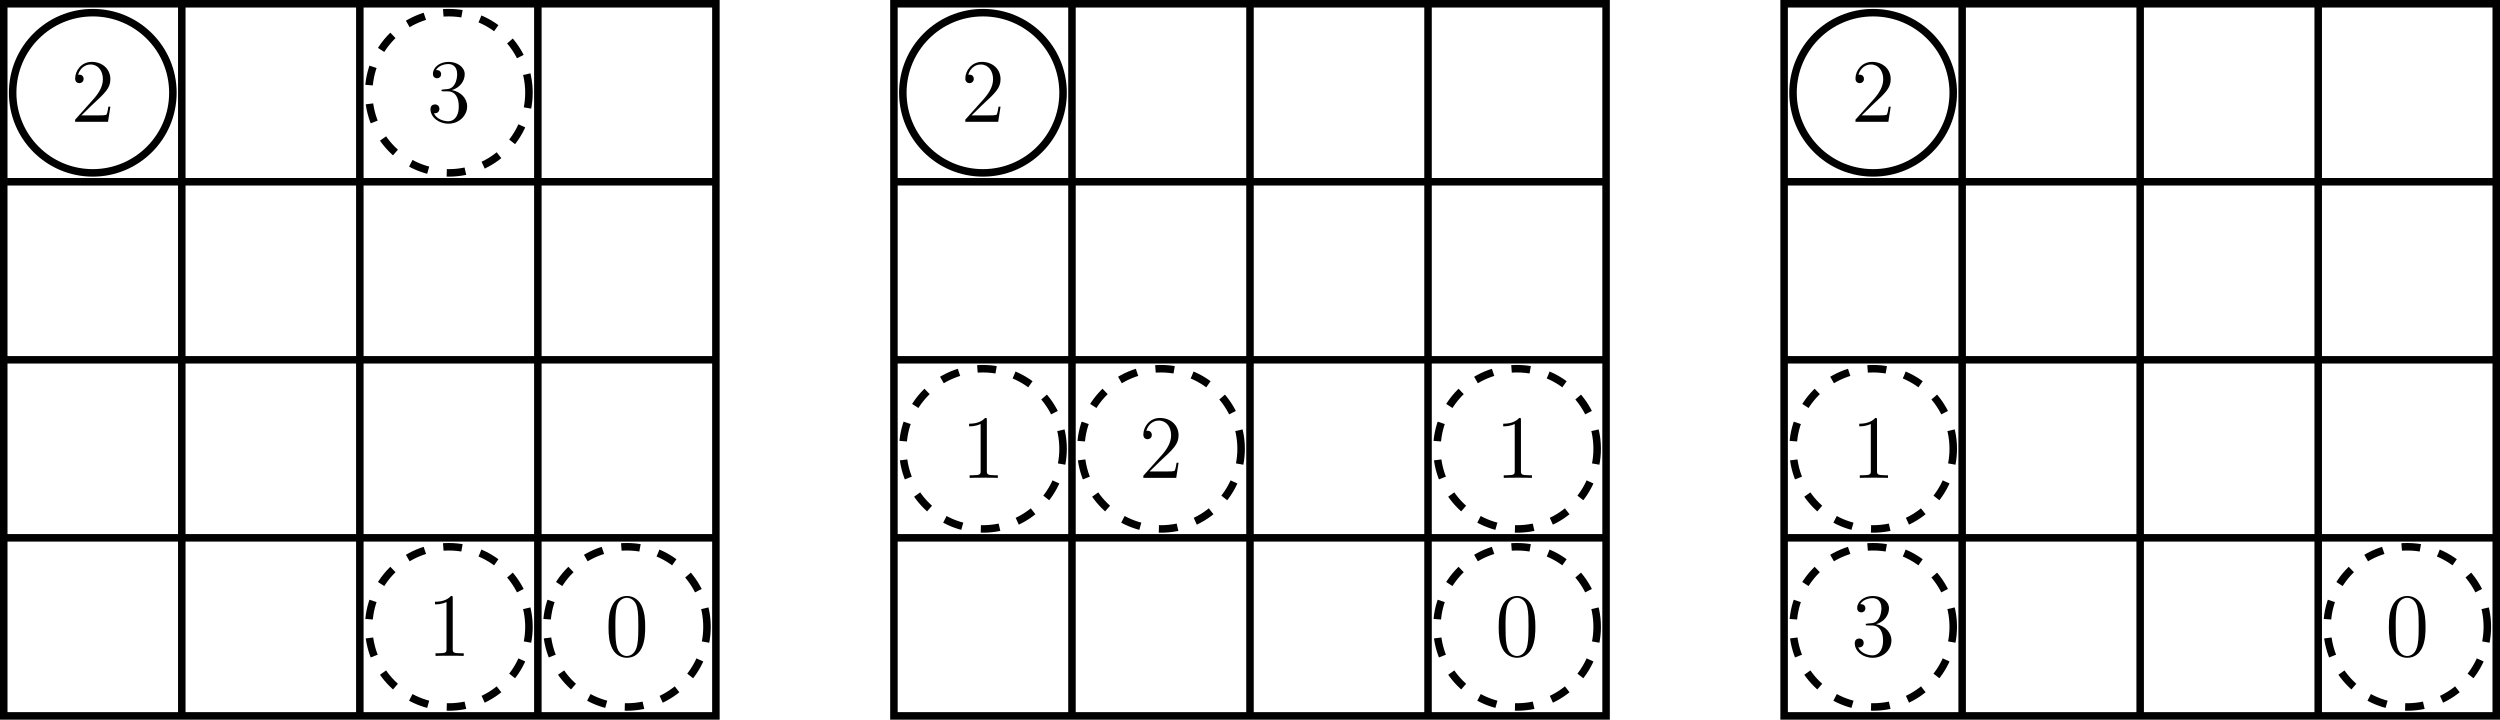 <?xml version='1.0' encoding='UTF-8'?>
<!-- This file was generated by dvisvgm 2.6.1 -->
<svg height='114.582pt' version='1.1' viewBox='-72 -72 398.051 114.582' width='398.051pt' xmlns='http://www.w3.org/2000/svg' xmlns:xlink='http://www.w3.org/1999/xlink'>
<defs>
<path d='M6.427 -4.591C6.427 -5.782 6.355 -6.944 5.839 -8.034C5.251 -9.225 4.218 -9.54 3.515 -9.54C2.683 -9.54 1.664 -9.124 1.133 -7.933C0.732 -7.03 0.588 -6.14 0.588 -4.591C0.588 -3.199 0.689 -2.152 1.205 -1.133C1.765 -0.043 2.754 0.301 3.5 0.301C4.749 0.301 5.466 -0.445 5.882 -1.277C6.398 -2.353 6.427 -3.759 6.427 -4.591ZM3.5 0.014C3.041 0.014 2.109 -0.244 1.836 -1.808C1.679 -2.668 1.679 -3.759 1.679 -4.763C1.679 -5.939 1.679 -7.001 1.908 -7.847C2.152 -8.809 2.884 -9.253 3.5 -9.253C4.046 -9.253 4.878 -8.923 5.15 -7.69C5.337 -6.872 5.337 -5.738 5.337 -4.763C5.337 -3.802 5.337 -2.711 5.179 -1.836C4.906 -0.258 4.003 0.014 3.5 0.014Z' id='g0-48'/>
<path d='M4.132 -9.196C4.132 -9.526 4.132 -9.54 3.845 -9.54C3.5 -9.153 2.783 -8.622 1.306 -8.622V-8.206C1.635 -8.206 2.353 -8.206 3.142 -8.579V-1.105C3.142 -0.588 3.099 -0.416 1.836 -0.416H1.392V0C1.779 -0.029 3.171 -0.029 3.644 -0.029S5.495 -0.029 5.882 0V-0.416H5.437C4.175 -0.416 4.132 -0.588 4.132 -1.105V-9.196Z' id='g0-49'/>
<path d='M6.312 -2.41H5.997C5.954 -2.166 5.839 -1.377 5.695 -1.148C5.595 -1.019 4.777 -1.019 4.347 -1.019H1.693C2.08 -1.349 2.955 -2.267 3.328 -2.611C5.509 -4.619 6.312 -5.365 6.312 -6.786C6.312 -8.436 5.007 -9.54 3.343 -9.54S0.703 -8.12 0.703 -6.886C0.703 -6.155 1.334 -6.155 1.377 -6.155C1.679 -6.155 2.052 -6.37 2.052 -6.829C2.052 -7.23 1.779 -7.503 1.377 -7.503C1.248 -7.503 1.219 -7.503 1.176 -7.489C1.449 -8.464 2.224 -9.124 3.156 -9.124C4.376 -9.124 5.122 -8.106 5.122 -6.786C5.122 -5.566 4.419 -4.505 3.601 -3.587L0.703 -0.344V0H5.939L6.312 -2.41Z' id='g0-50'/>
<path d='M2.64 -5.15C2.396 -5.136 2.338 -5.122 2.338 -4.992C2.338 -4.849 2.41 -4.849 2.668 -4.849H3.328C4.548 -4.849 5.093 -3.845 5.093 -2.468C5.093 -0.588 4.117 -0.086 3.414 -0.086C2.726 -0.086 1.549 -0.416 1.133 -1.363C1.592 -1.291 2.008 -1.549 2.008 -2.066C2.008 -2.482 1.707 -2.769 1.306 -2.769C0.961 -2.769 0.588 -2.568 0.588 -2.023C0.588 -0.746 1.865 0.301 3.457 0.301C5.165 0.301 6.427 -1.004 6.427 -2.453C6.427 -3.773 5.365 -4.806 3.988 -5.05C5.236 -5.409 6.04 -6.456 6.04 -7.575C6.04 -8.708 4.863 -9.54 3.472 -9.54C2.037 -9.54 0.976 -8.665 0.976 -7.618C0.976 -7.044 1.42 -6.929 1.635 -6.929C1.937 -6.929 2.281 -7.144 2.281 -7.575C2.281 -8.034 1.937 -8.235 1.621 -8.235C1.535 -8.235 1.506 -8.235 1.463 -8.22C2.008 -9.196 3.357 -9.196 3.429 -9.196C3.902 -9.196 4.835 -8.981 4.835 -7.575C4.835 -7.302 4.792 -6.499 4.376 -5.882C3.945 -5.251 3.457 -5.208 3.07 -5.193L2.64 -5.15Z' id='g0-51'/>
</defs>
<g id='page1'>
<path d='M-71.402 41.984V-71.403H41.985V41.984ZM-43.055 41.984V-71.403M-71.402 13.637H41.985M-14.707 41.984V-71.403M-71.402 -14.711H41.985M13.637 41.984V-71.403M-71.402 -43.059H41.985' fill='none' stroke='#000000' stroke-width='1.196'/>
<path d='M-44.473 -57.23C-44.473 -64.273 -50.184 -69.984 -57.23 -69.984C-64.273 -69.984 -69.984 -64.273 -69.984 -57.23C-69.984 -50.184 -64.273 -44.473 -57.23 -44.473C-50.184 -44.473 -44.473 -50.184 -44.473 -57.23Z' fill='none' stroke='#000000' stroke-width='1.196'/>
<g transform='matrix(1 0 0 1 10.662 -94.591)'>
<use x='-71.402' xlink:href='#g0-50' y='41.984'/>
</g>
<path d='M70.332 41.984V-71.403H183.719V41.984ZM98.68 41.984V-71.403M70.332 13.637H183.719M127.024 41.984V-71.403M70.332 -14.711H183.719M155.371 41.984V-71.403M70.332 -43.059H183.719' fill='none' stroke='#000000' stroke-miterlimit='10' stroke-width='1.196'/>
<path d='M97.262 -57.23C97.262 -64.273 91.551 -69.984 84.504 -69.984C77.461 -69.984 71.75 -64.273 71.75 -57.23C71.75 -50.184 77.461 -44.473 84.504 -44.473C91.551 -44.473 97.262 -50.184 97.262 -57.23Z' fill='none' stroke='#000000' stroke-miterlimit='10' stroke-width='1.196'/>
<g transform='matrix(1 0 0 1 152.396 -94.591)'>
<use x='-71.402' xlink:href='#g0-50' y='41.984'/>
</g>
<path d='M212.067 41.984V-71.403H325.453V41.984ZM240.414 41.984V-71.403M212.067 13.637H325.453M268.758 41.984V-71.403M212.067 -14.711H325.453M297.106 41.984V-71.403M212.067 -43.059H325.453' fill='none' stroke='#000000' stroke-miterlimit='10' stroke-width='1.196'/>
<path d='M238.996 -57.23C238.996 -64.273 233.285 -69.984 226.239 -69.984C219.196 -69.984 213.485 -64.273 213.485 -57.23C213.485 -50.184 219.196 -44.473 226.239 -44.473C233.285 -44.473 238.996 -50.184 238.996 -57.23Z' fill='none' stroke='#000000' stroke-miterlimit='10' stroke-width='1.196'/>
<g transform='matrix(1 0 0 1 294.129 -94.591)'>
<use x='-71.402' xlink:href='#g0-50' y='41.984'/>
</g>
<path d='M12.219 -57.23C12.219 -64.273 6.508 -69.984 -0.535 -69.984C-7.582 -69.984 -13.293 -64.273 -13.293 -57.23C-13.293 -50.184 -7.582 -44.473 -0.535 -44.473C6.508 -44.473 12.219 -50.184 12.219 -57.23Z' fill='none' stroke='#000000' stroke-dasharray='2.989,2.989' stroke-miterlimit='10' stroke-width='1.196'/>
<g transform='matrix(1 0 0 1 67.355 -94.591)'>
<use x='-71.402' xlink:href='#g0-51' y='41.984'/>
</g>
<path d='M12.219 27.809C12.219 20.766 6.508 15.055 -0.535 15.055C-7.582 15.055 -13.293 20.766 -13.293 27.809C-13.293 34.855 -7.582 40.566 -0.535 40.566C6.508 40.566 12.219 34.855 12.219 27.809Z' fill='none' stroke='#000000' stroke-dasharray='2.989,2.989' stroke-miterlimit='10' stroke-width='1.196'/>
<g transform='matrix(1 0 0 1 67.355 -9.551)'>
<use x='-71.402' xlink:href='#g0-49' y='41.984'/>
</g>
<path d='M40.567 27.809C40.567 20.766 34.856 15.055 27.812 15.055C20.766 15.055 15.055 20.766 15.055 27.809C15.055 34.855 20.766 40.566 27.812 40.566C34.856 40.566 40.567 34.855 40.567 27.809Z' fill='none' stroke='#000000' stroke-dasharray='2.989,2.989' stroke-miterlimit='10' stroke-width='1.196'/>
<g transform='matrix(1 0 0 1 95.702 -9.551)'>
<use x='-71.402' xlink:href='#g0-48' y='41.984'/>
</g>
<path d='M97.262 -0.535C97.262 -7.582 91.551 -13.293 84.504 -13.293C77.461 -13.293 71.75 -7.582 71.75 -0.535C71.75 6.508 77.461 12.219 84.504 12.219C91.551 12.219 97.262 6.508 97.262 -0.535Z' fill='none' stroke='#000000' stroke-dasharray='2.989,2.989' stroke-miterlimit='10' stroke-width='1.196'/>
<g transform='matrix(1 0 0 1 152.396 -37.897)'>
<use x='-71.402' xlink:href='#g0-49' y='41.984'/>
</g>
<path d='M125.61 -0.535C125.61 -7.582 119.899 -13.293 112.852 -13.293C105.809 -13.293 100.098 -7.582 100.098 -0.535C100.098 6.508 105.809 12.219 112.852 12.219C119.899 12.219 125.61 6.508 125.61 -0.535Z' fill='none' stroke='#000000' stroke-dasharray='2.989,2.989' stroke-miterlimit='10' stroke-width='1.196'/>
<g transform='matrix(1 0 0 1 180.742 -37.897)'>
<use x='-71.402' xlink:href='#g0-50' y='41.984'/>
</g>
<path d='M182.301 -0.535C182.301 -7.582 176.59 -13.293 169.547 -13.293C162.5 -13.293 156.789 -7.582 156.789 -0.535C156.789 6.508 162.5 12.219 169.547 12.219C176.59 12.219 182.301 6.508 182.301 -0.535Z' fill='none' stroke='#000000' stroke-dasharray='2.989,2.989' stroke-miterlimit='10' stroke-width='1.196'/>
<g transform='matrix(1 0 0 1 237.436 -37.897)'>
<use x='-71.402' xlink:href='#g0-49' y='41.984'/>
</g>
<path d='M182.301 27.809C182.301 20.766 176.59 15.055 169.547 15.055C162.5 15.055 156.789 20.766 156.789 27.809C156.789 34.855 162.5 40.566 169.547 40.566C176.59 40.566 182.301 34.855 182.301 27.809Z' fill='none' stroke='#000000' stroke-dasharray='2.989,2.989' stroke-miterlimit='10' stroke-width='1.196'/>
<g transform='matrix(1 0 0 1 237.436 -9.551)'>
<use x='-71.402' xlink:href='#g0-48' y='41.984'/>
</g>
<path d='M238.996 -0.535C238.996 -7.582 233.285 -13.293 226.239 -13.293C219.196 -13.293 213.485 -7.582 213.485 -0.535C213.485 6.508 219.196 12.219 226.239 12.219C233.285 12.219 238.996 6.508 238.996 -0.535Z' fill='none' stroke='#000000' stroke-dasharray='2.989,2.989' stroke-miterlimit='10' stroke-width='1.196'/>
<g transform='matrix(1 0 0 1 294.129 -37.897)'>
<use x='-71.402' xlink:href='#g0-49' y='41.984'/>
</g>
<path d='M238.996 27.809C238.996 20.766 233.285 15.055 226.239 15.055C219.196 15.055 213.485 20.766 213.485 27.809C213.485 34.855 219.196 40.566 226.239 40.566C233.285 40.566 238.996 34.855 238.996 27.809Z' fill='none' stroke='#000000' stroke-dasharray='2.989,2.989' stroke-miterlimit='10' stroke-width='1.196'/>
<g transform='matrix(1 0 0 1 294.129 -9.551)'>
<use x='-71.402' xlink:href='#g0-51' y='41.984'/>
</g>
<path d='M324.035 27.809C324.035 20.766 318.325 15.055 311.282 15.055C304.235 15.055 298.524 20.766 298.524 27.809C298.524 34.855 304.235 40.566 311.282 40.566C318.325 40.566 324.035 34.855 324.035 27.809Z' fill='none' stroke='#000000' stroke-dasharray='2.989,2.989' stroke-miterlimit='10' stroke-width='1.196'/>
<g transform='matrix(1 0 0 1 379.17 -9.551)'>
<use x='-71.402' xlink:href='#g0-48' y='41.984'/>
</g>
</g>
</svg>